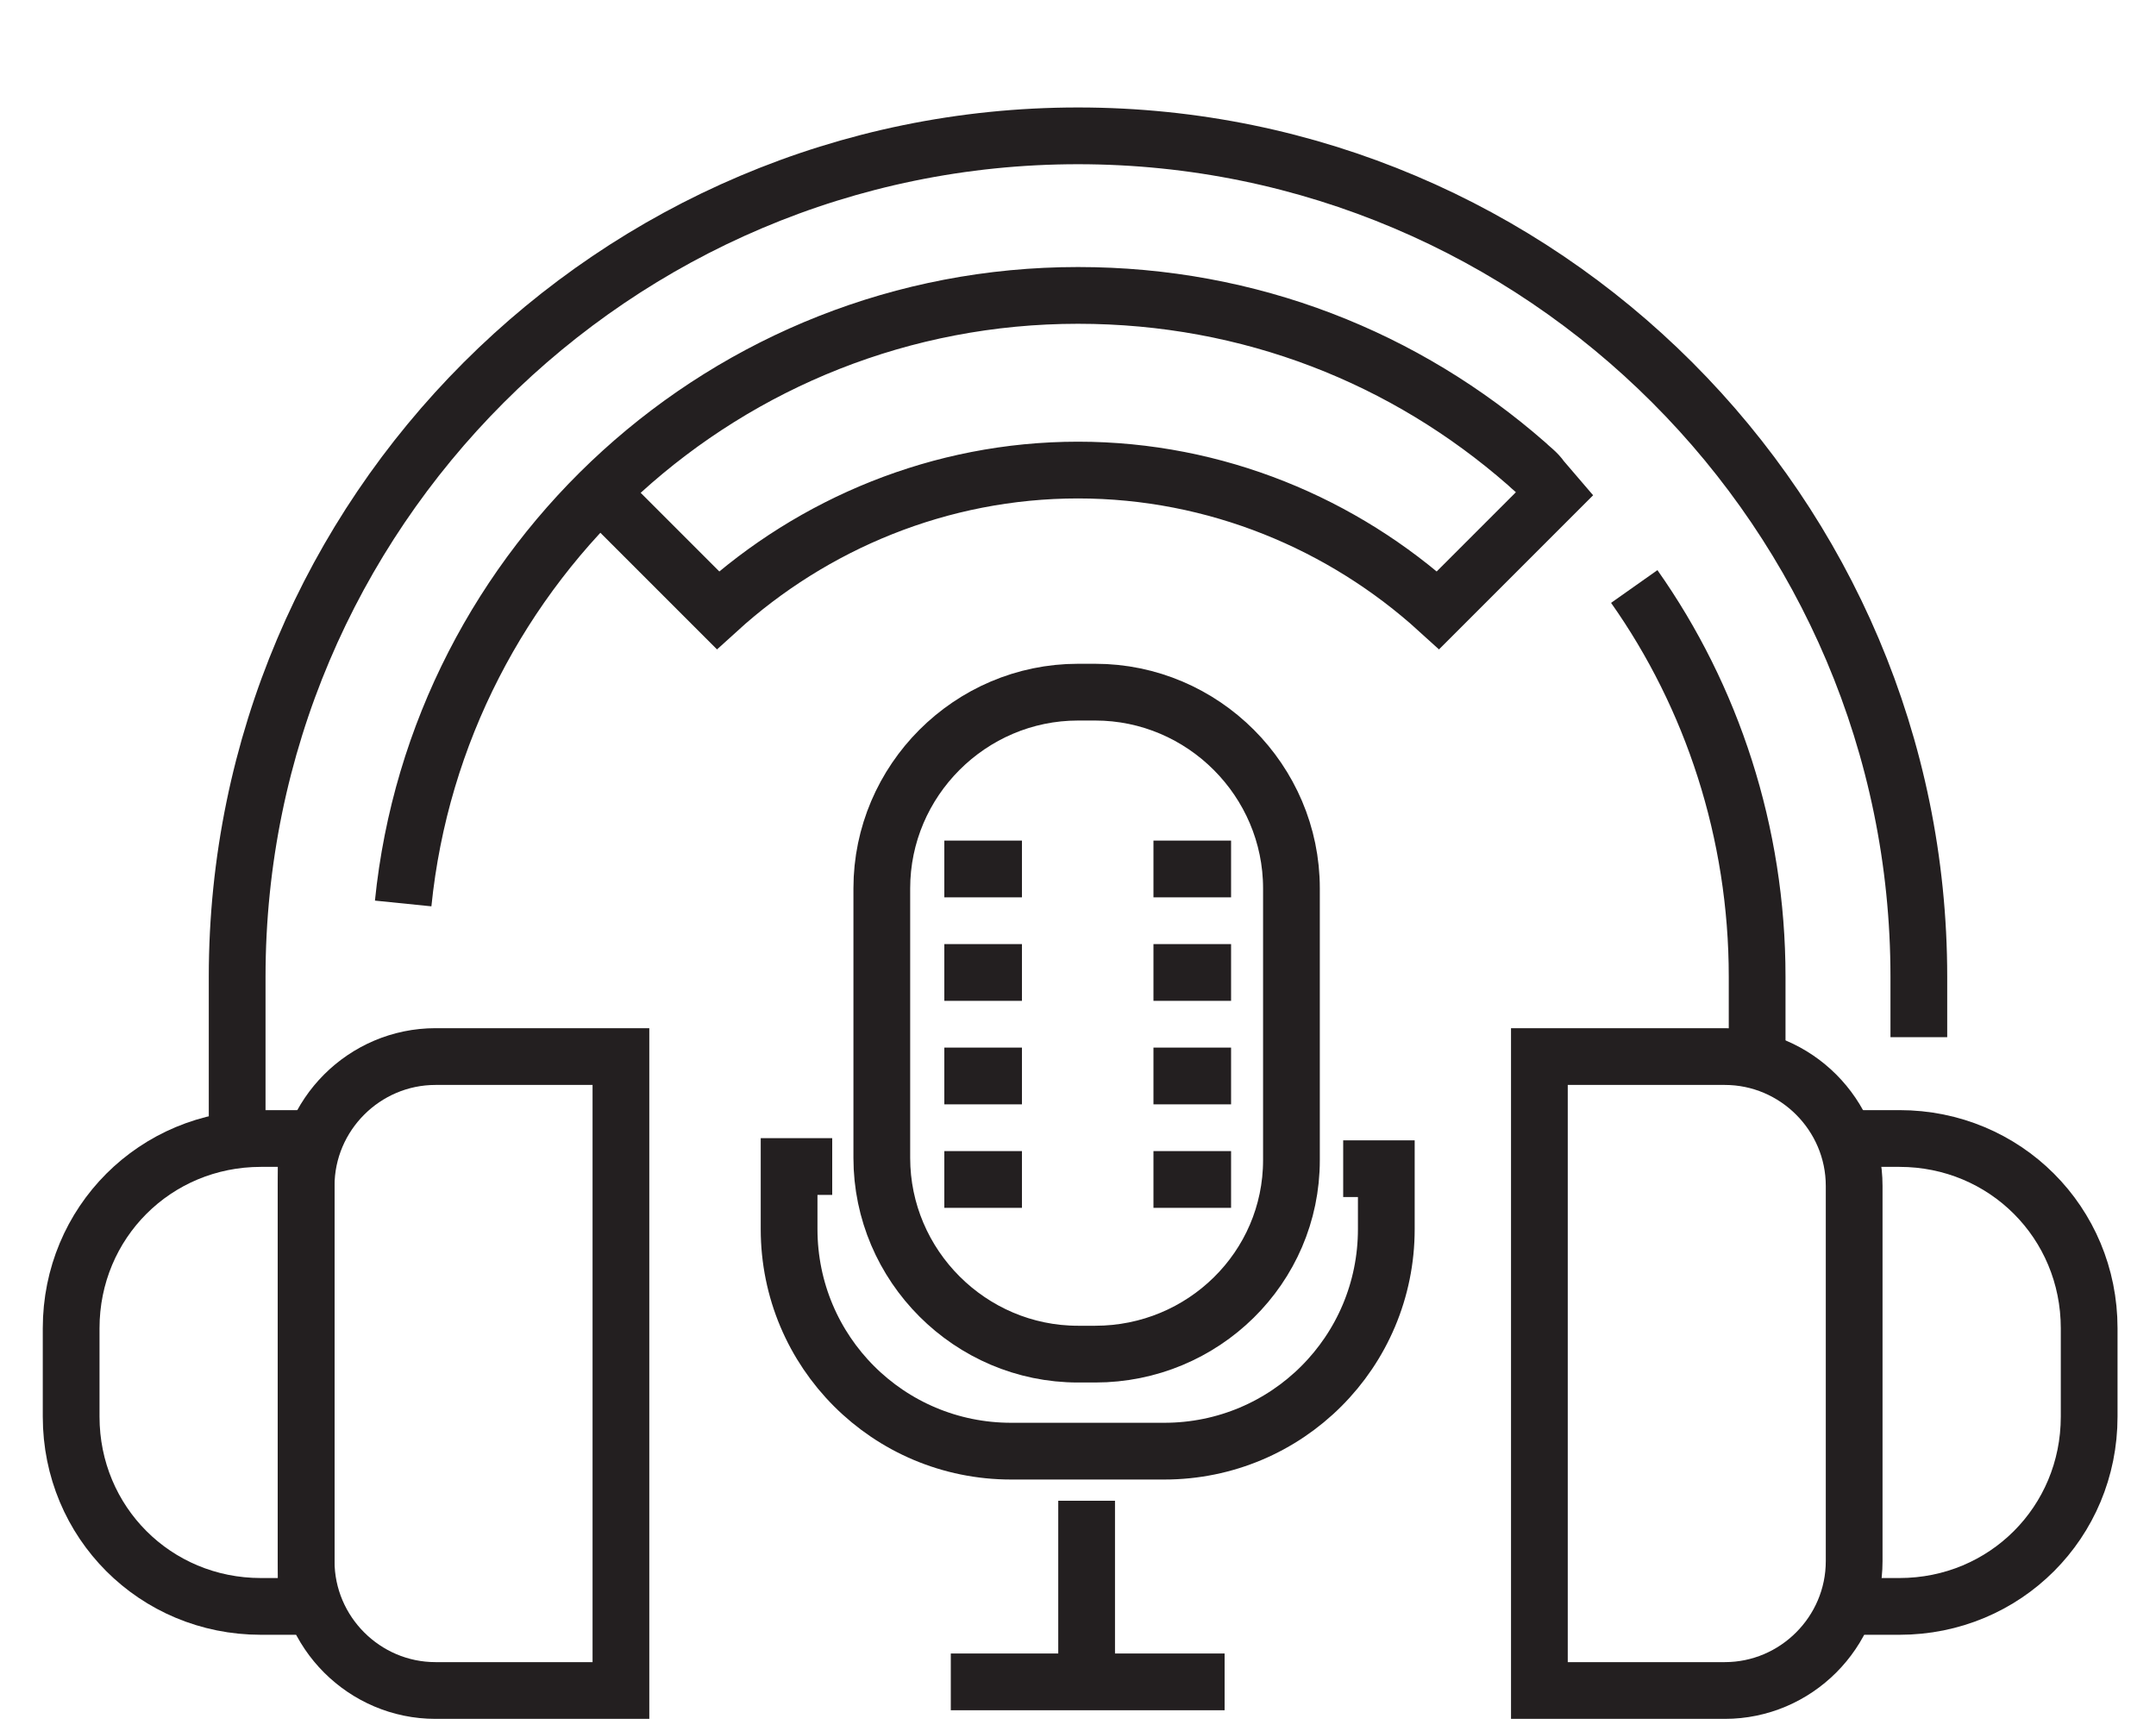 <?xml version="1.0" encoding="utf-8"?>
<!-- Generator: Adobe Illustrator 26.0.3, SVG Export Plug-In . SVG Version: 6.00 Build 0)  -->
<svg version="1.1" id="Layer_1" xmlns="http://www.w3.org/2000/svg" xmlns:xlink="http://www.w3.org/1999/xlink" x="0px" y="0px"
	 viewBox="0 0 100 80" style="enable-background:new 0 0 100 80;" xml:space="preserve">
<style type="text/css">
	.st0{fill:none;stroke:#231F20;stroke-width:2.632;stroke-miterlimit:10;}
</style>
<g id="_x38__1_">
	<path class="st0" d="M86,52.8h2.1c4.9,0,8.8,3.9,8.8,8.8v4.1c0,4.9-3.9,8.8-8.8,8.8H86"/>
	<path class="st0" d="M11,53.2v-7.9c0-21.5,17.5-39,39-39h0c21.5,0,39,17.5,39,39v2.8"/>
	<path class="st0" d="M18.7,41.9C20.3,26.1,33.7,13.7,50,13.7l0,0c8,0,15.2,2.9,20.8,7.8c0.2,0.2,0.5,0.4,0.7,0.7l0.6,0.7l-0.6,0.6
		l-4.8,4.8c-4.4-4-10.3-6.5-16.7-6.5s-12.3,2.5-16.7,6.5l-4.7-4.7"/>
	<path class="st0" d="M81.5,49.2v-3.9c0-6.7-2.1-13-5.7-18.1"/>
	<path class="st0" d="M80,49h-8.6v29.4H80c3.3,0,6-2.7,6-6V55C86,51.7,83.3,49,80,49z"/>
	<path class="st0" d="M14.2,74.5h-2.1c-4.9,0-8.8-3.9-8.8-8.8v-4.1c0-4.9,3.9-8.8,8.8-8.8h2.1C14.2,52.9,14.2,74.5,14.2,74.5z"/>
	<path class="st0" d="M20.2,78.4h8.6V49h-8.6c-3.3,0-6,2.7-6,6v17.4C14.2,75.7,16.9,78.4,20.2,78.4z"/>
	<g id="_x39__1_">
		<path class="st0" d="M38.6,54.1h-2V57c0,5.7,4.6,10.3,10.3,10.3H54c5.7,0,10.3-4.6,10.3-10.3v-2.8h-2"/>
		<path class="st0" d="M50.8,62.8h-0.8c-5,0-9.1-4.1-9.1-9.1V41.2c0-5,4.1-9.1,9.1-9.1h0.8c5,0,9.1,4.1,9.1,9.1v12.6
			C59.9,58.8,55.8,62.8,50.8,62.8z"/>
		<line class="st0" x1="50.4" y1="69.6" x2="50.4" y2="78"/>
		<line class="st0" x1="44.1" y1="78" x2="56.8" y2="78"/>
		<g>
			<line class="st0" x1="53.5" y1="45.1" x2="57.1" y2="45.1"/>
			<line class="st0" x1="53.5" y1="49.9" x2="57.1" y2="49.9"/>
			<line class="st0" x1="53.5" y1="40.3" x2="57.1" y2="40.3"/>
			<line class="st0" x1="53.5" y1="54.7" x2="57.1" y2="54.7"/>
			<line class="st0" x1="43.8" y1="45.1" x2="47.4" y2="45.1"/>
			<line class="st0" x1="43.8" y1="49.9" x2="47.4" y2="49.9"/>
			<line class="st0" x1="43.8" y1="40.3" x2="47.4" y2="40.3"/>
			<line class="st0" x1="43.8" y1="54.7" x2="47.4" y2="54.7"/>
		</g>
	</g>
</g>
</svg>
